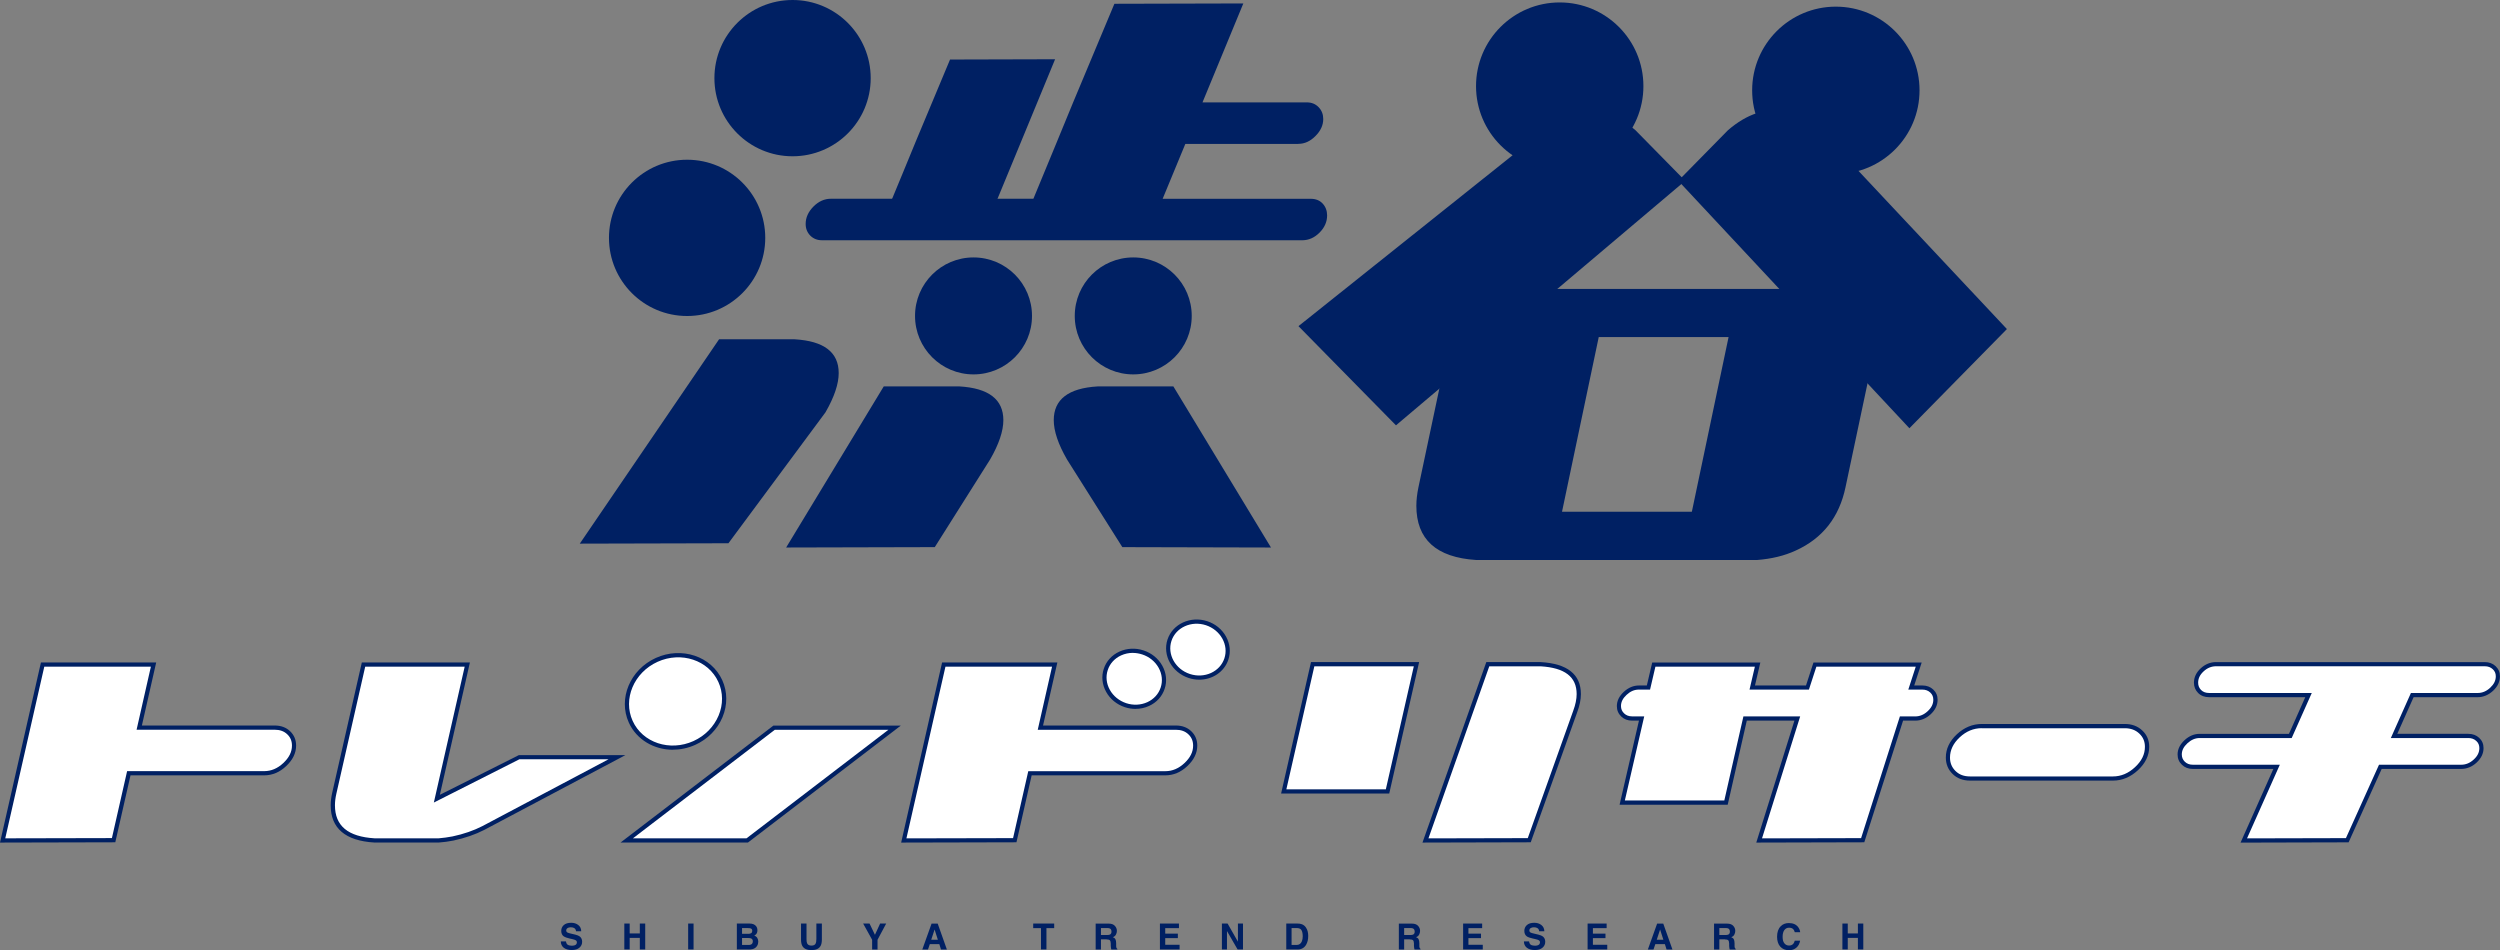 <?xml version="1.0" encoding="UTF-8"?><svg id="_レイヤー_2" xmlns="http://www.w3.org/2000/svg" viewBox="0 0 522.77 198.69"><rect x="0" y="0" width="522.77" height="198.69" fill="#808080" stroke="none"/><defs><style>.cls-1{fill:#002063;}.cls-2{fill:#fff;}</style></defs><g id="_レイヤー_1-2"><path class="cls-2" d="m403.93,144.49c.52.48.78,1.09.78,1.82,0,1-.44,1.91-1.31,2.72-.87.81-1.85,1.21-2.93,1.21h-2.87l-8.11,25.45-21.64.06,7.98-25.5h-10.91l-3.99,17.58h-21.7l4.05-17.58h-1.99c-.79,0-1.45-.25-1.97-.75-.52-.5-.78-1.12-.78-1.85,0-.97.44-1.85,1.31-2.66.87-.81,1.83-1.22,2.87-1.22h2l1.12-4.8h21.71s-1.12,4.8-1.12,4.8h11.54l1.56-4.8h21.7s-1.56,4.8-1.56,4.8h2.31c.79,0,1.44.24,1.97.72Z"/><path class="cls-1" d="m367.25,176.19l7.98-25.5h-9.96l-3.99,17.58h-22.61l4.05-17.58h-1.44c-.91,0-1.67-.29-2.27-.87-.61-.59-.91-1.31-.91-2.17,0-1.09.49-2.09,1.45-2.98.95-.88,2.02-1.33,3.17-1.33h1.65l1.12-4.8h22.61s-1.12,4.8-1.12,4.8h10.67l1.56-4.8h22.63s-1.56,4.8-1.56,4.8h1.71c.9,0,1.66.28,2.26.84h0c.61.57.92,1.29.92,2.14,0,1.13-.49,2.15-1.45,3.04-.95.88-2.04,1.33-3.23,1.33h-2.54l-8.11,25.44-22.56.06Zm-2.68-26.38h11.86l-7.98,25.5,20.72-.05,8.11-25.45h3.19c.98,0,1.84-.36,2.63-1.1.79-.73,1.17-1.51,1.17-2.4,0-.61-.21-1.1-.64-1.5-.44-.41-.99-.61-1.67-.61h-2.92l1.56-4.8h-20.78s-1.56,4.8-1.56,4.8h-12.42l1.12-4.8h-20.8s-1.12,4.8-1.12,4.8h-2.34c-.94,0-1.78.36-2.57,1.1-.79.73-1.17,1.49-1.17,2.34,0,.61.21,1.11.65,1.53.44.42.98.63,1.66.63h2.55l-4.05,17.58h20.8l3.99-17.58Z"/><path class="cls-2" d="m518.12,154.61c.52.48.78,1.08.78,1.82,0,1-.44,1.9-1.31,2.71-.87.81-1.85,1.21-2.93,1.21h-16.9l-6.92,15.35-21.64.05,6.86-15.4h-17.52c-.79,0-1.45-.25-1.97-.75-.52-.5-.78-1.12-.78-1.84,0-.96.44-1.85,1.31-2.65.87-.81,1.83-1.21,2.87-1.21h18.96l3.8-8.54h-20.77c-.83,0-1.5-.25-2-.75-.5-.5-.75-1.12-.75-1.85,0-1,.43-1.89,1.28-2.68.85-.79,1.82-1.18,2.9-1.18h56.19c.79,0,1.44.24,1.97.72.52.48.78,1.09.78,1.82,0,1-.44,1.9-1.31,2.71-.87.81-1.85,1.21-2.93,1.21h-13.66l-3.81,8.54h15.53c.79,0,1.44.24,1.96.72Z"/><path class="cls-1" d="m468.52,176.19l6.86-15.4h-16.85c-.91,0-1.67-.29-2.27-.87-.61-.58-.91-1.31-.91-2.16,0-1.08.49-2.08,1.45-2.98.95-.88,2.02-1.33,3.17-1.33h18.67l3.41-7.66h-20.09c-.95,0-1.73-.3-2.31-.88-.58-.58-.88-1.3-.88-2.16,0-1.12.48-2.13,1.42-3,.93-.86,2.01-1.3,3.2-1.3h56.19c.9,0,1.66.28,2.26.84.61.57.92,1.29.92,2.14,0,1.12-.49,2.14-1.45,3.03-.96.88-2.04,1.33-3.23,1.33h-13.38l-3.41,7.66h14.86c.9,0,1.66.28,2.26.84h0c.61.56.92,1.28.92,2.14,0,1.12-.49,2.14-1.45,3.03-.95.88-2.04,1.33-3.23,1.33h-16.62l-6.92,15.35-22.6.06Zm-8.55-21.86c-.93,0-1.77.36-2.57,1.1-.79.73-1.17,1.49-1.17,2.33,0,.61.21,1.11.64,1.53.44.42.98.62,1.66.62h18.2l-6.86,15.4,20.68-.05,6.92-15.35h17.18c.98,0,1.84-.36,2.63-1.09.79-.72,1.17-1.5,1.17-2.39,0-.61-.21-1.1-.64-1.49h0c-.44-.41-.98-.61-1.66-.61h-16.21l4.2-9.42h13.95c.97,0,1.84-.36,2.63-1.1.79-.73,1.17-1.51,1.17-2.39,0-.61-.21-1.1-.64-1.49-.44-.41-.99-.61-1.67-.61h-56.19c-.96,0-1.84.36-2.6,1.07-.77.71-1.14,1.48-1.14,2.36,0,.62.2,1.12.62,1.54.42.42.97.62,1.69.62h21.45l-4.2,9.42h-19.25Z"/><path class="cls-2" d="m26.93,161.69l-3.18,14-23.2.06,8.36-36.78h23.2s-2.99,13.18-2.99,13.18h28.31c1.21,0,2.18.35,2.93,1.07.75.71,1.12,1.61,1.12,2.69,0,1.43-.65,2.75-1.93,3.96-1.29,1.21-2.72,1.82-4.3,1.82h-28.32Z"/><path class="cls-1" d="m0,176.19l8.56-37.66h24.1s-2.99,13.18-2.99,13.18h27.76c1.32,0,2.4.4,3.23,1.19.84.8,1.26,1.81,1.26,3.01,0,1.55-.7,2.99-2.07,4.28-1.36,1.29-2.91,1.94-4.6,1.94h-27.96l-3.18,14-24.1.06Zm9.26-36.78L1.1,175.3l22.3-.05,3.18-14h28.67c1.46,0,2.8-.57,4-1.7,1.21-1.14,1.8-2.33,1.8-3.64,0-.96-.32-1.74-.99-2.37-.67-.64-1.53-.95-2.63-.95h-28.87l2.99-13.19H9.26Z"/><path class="cls-2" d="m215.37,161.69l-3.18,14-23.2.06,8.36-36.78h23.2s-2.99,13.18-2.99,13.18h28.31c1.21,0,2.18.35,2.93,1.07.75.71,1.12,1.61,1.12,2.69,0,1.43-.65,2.75-1.93,3.96-1.29,1.21-2.72,1.82-4.3,1.82h-28.32Z"/><path class="cls-1" d="m188.44,176.19l8.56-37.66h24.1s-2.99,13.18-2.99,13.18h27.76c1.32,0,2.4.4,3.23,1.19.84.8,1.26,1.81,1.26,3.01,0,1.55-.7,2.99-2.07,4.28-1.36,1.29-2.91,1.94-4.6,1.94h-27.96l-3.18,14-24.1.06Zm9.26-36.78l-8.16,35.9,22.3-.05,3.18-14h28.67c1.46,0,2.8-.57,4-1.7,1.21-1.14,1.8-2.33,1.8-3.64,0-.96-.32-1.74-.99-2.37-.67-.64-1.53-.95-2.63-.95h-28.87l2.99-13.19h-22.3Z"/><path class="cls-2" d="m274.5,138.89h21.7s-6.05,26.6-6.05,26.6h-21.71l6.05-26.6Zm47.65,0c5.32.31,7.98,2.39,7.98,6.25,0,1.08-.25,2.3-.75,3.64l-9.6,26.91-21.71.06,13.04-36.86h11.04Z"/><path class="cls-1" d="m297.45,176.19l13.35-37.74h11.38c5.57.32,8.4,2.57,8.4,6.69,0,1.13-.26,2.41-.78,3.8l-9.71,27.19-22.64.06Zm13.97-36.86l-12.72,35.98,20.77-.05,9.5-26.62c.48-1.29.72-2.47.72-3.5,0-3.61-2.47-5.51-7.56-5.81h-10.72Zm-20.92,26.6h-22.61l6.25-27.48h22.61s-6.25,27.48-6.25,27.48Zm-21.51-.88h20.8l5.85-25.72h-20.8s-5.85,25.72-5.85,25.72Z"/><path class="cls-2" d="m78.32,175.74c-5.82-.35-8.73-2.8-8.73-7.35,0-.77.1-1.62.31-2.54l6.11-26.89h21.7s-6.36,28.04-6.36,28.04l17.15-8.67h20.52l-27.94,14.8c-1.87.97-3.99,1.7-6.36,2.2-1,.19-2,.33-2.99.41h-13.41Z"/><path class="cls-1" d="m78.32,176.18h-.03c-6.07-.36-9.14-2.98-9.14-7.78,0-.81.11-1.7.32-2.64l6.19-27.23h22.6s-6.28,27.67-6.28,27.67l16.52-8.3h22.28l-29.5,15.63c-1.9.98-4.08,1.73-6.48,2.24-1.01.2-2.03.34-3.05.41h-13.44Zm.01-.88h13.39c.95-.08,1.94-.21,2.91-.4,2.32-.49,4.42-1.22,6.25-2.16l26.37-13.97h-18.64l-17.89,9.05,6.45-28.42h-20.8s-6.03,26.55-6.03,26.55c-.2.88-.3,1.7-.3,2.44,0,4.31,2.72,6.57,8.3,6.91Z"/><path class="cls-2" d="m187.07,152.17h-25.2l-30.81,23.57h25.2l30.81-23.57Z"/><path class="cls-1" d="m156.4,176.18h-26.64l31.96-24.45h26.64l-31.96,24.45Zm-24.05-.88h23.75l29.66-22.69h-23.75l-29.66,22.69Z"/><path class="cls-2" d="m408.6,161.53c-.86-.84-1.28-1.88-1.28-3.12,0-1.68.72-3.2,2.18-4.55,1.45-1.35,3.08-2.03,4.89-2.03h29.94c1.33,0,2.44.41,3.32,1.23.88.82,1.32,1.85,1.32,3.09,0,1.68-.74,3.21-2.21,4.58-1.47,1.37-3.12,2.06-4.92,2.06h-29.87c-1.38,0-2.5-.42-3.35-1.26Z"/><path class="cls-1" d="m441.83,163.23h-29.87c-1.5,0-2.73-.47-3.66-1.39-.94-.92-1.41-2.08-1.41-3.44,0-1.8.78-3.44,2.32-4.87,1.53-1.42,3.28-2.14,5.19-2.14h29.94c1.44,0,2.66.45,3.62,1.35.97.9,1.46,2.05,1.46,3.41,0,1.8-.79,3.45-2.35,4.9-1.55,1.44-3.31,2.18-5.22,2.18Zm-27.45-10.96c-1.68,0-3.23.64-4.59,1.91-1.35,1.26-2.03,2.68-2.03,4.23,0,1.13.38,2.05,1.15,2.81h0c.78.77,1.77,1.14,3.05,1.14h29.87c1.69,0,3.24-.65,4.62-1.94,1.4-1.3,2.07-2.69,2.07-4.26,0-1.12-.39-2.03-1.18-2.77-.8-.75-1.79-1.11-3.02-1.11h-29.94Z"/><ellipse class="cls-2" cx="141.26" cy="146.67" rx="10.28" ry="9.54" transform="translate(-47.97 71.46) rotate(-24.4)"/><path class="cls-1" d="m140.7,156.78c-3.92,0-7.58-2.09-9.21-5.68h0c-2.27-5.01.26-11.07,5.65-13.52,5.39-2.44,11.62-.35,13.89,4.65,1.1,2.43,1.12,5.18.05,7.74-1.07,2.54-3.09,4.6-5.69,5.78-1.53.69-3.13,1.02-4.68,1.02Zm-8.41-6.04c2.07,4.57,7.78,6.46,12.72,4.22,2.4-1.09,4.26-2.98,5.25-5.32.98-2.33.96-4.83-.04-7.03-2.07-4.57-7.78-6.46-12.72-4.22-4.94,2.24-7.28,7.78-5.21,12.35h0Z"/><ellipse class="cls-2" cx="237.18" cy="141.94" rx="5.81" ry="6.26" transform="translate(28.25 322.91) rotate(-71.8)"/><path class="cls-1" d="m237.46,148.24c-.75,0-1.5-.12-2.24-.36-1.7-.56-3.09-1.7-3.92-3.21-.84-1.52-1.02-3.23-.49-4.82h0c.52-1.59,1.68-2.87,3.26-3.59,1.57-.72,3.37-.81,5.06-.25,1.7.56,3.09,1.7,3.92,3.2.84,1.52,1.02,3.23.49,4.82-.52,1.59-1.68,2.87-3.26,3.59-.89.41-1.85.61-2.82.61Zm-.57-11.72c-.85,0-1.69.18-2.46.53-1.35.62-2.35,1.71-2.79,3.07h0c-.45,1.36-.29,2.82.43,4.12.73,1.31,1.95,2.31,3.43,2.8s3.05.41,4.42-.21c1.35-.62,2.35-1.71,2.79-3.07.45-1.36.29-2.82-.43-4.12-.73-1.31-1.95-2.31-3.43-2.79-.65-.21-1.31-.32-1.96-.32Z"/><ellipse class="cls-2" cx="250.49" cy="135.83" rx="5.81" ry="6.26" transform="translate(43.2 331.36) rotate(-71.8)"/><path class="cls-1" d="m250.77,142.13c-.73,0-1.48-.12-2.22-.36-3.51-1.16-5.49-4.76-4.42-8.03h0c1.08-3.27,4.81-4.99,8.32-3.84,1.7.56,3.09,1.7,3.92,3.21.84,1.52,1.02,3.23.49,4.82-.85,2.58-3.35,4.2-6.1,4.2Zm-5.81-8.11h0c-.92,2.81.81,5.92,3.86,6.92,3.05,1,6.29-.47,7.21-3.28.45-1.36.29-2.82-.43-4.12-.73-1.31-1.95-2.31-3.43-2.8-3.05-1-6.29.47-7.21,3.28Z"/><path class="cls-1" d="m119.51,197.76c.27,0,.48-.03.65-.09.32-.11.47-.32.47-.63,0-.18-.08-.32-.24-.42-.16-.1-.4-.18-.74-.25l-.57-.13c-.56-.13-.95-.27-1.17-.42-.37-.25-.55-.64-.55-1.17,0-.49.18-.89.53-1.21.35-.32.87-.48,1.56-.48.57,0,1.06.15,1.46.46.4.3.62.74.63,1.32h-1.09c-.02-.33-.16-.56-.43-.7-.18-.09-.4-.14-.66-.14-.29,0-.53.06-.7.18-.17.12-.26.28-.26.49,0,.19.09.34.26.43.11.06.35.14.71.22l.94.22c.41.1.72.23.93.39.32.26.49.62.49,1.11s-.19.91-.57,1.23c-.38.33-.91.49-1.61.49s-1.26-.16-1.67-.48c-.4-.32-.61-.77-.61-1.33h1.08c.03.25.1.43.2.56.18.22.5.33.95.33Z"/><path class="cls-1" d="m133.79,198.54v-2.42h-2.12v2.42h-1.12v-5.42h1.12v2.07h2.12v-2.07h1.13v5.42h-1.13Z"/><path class="cls-1" d="m143.9,193.12h1.13v5.42h-1.13v-5.42Z"/><path class="cls-1" d="m156.54,198.54h-2.46v-5.42h2.64c.66,0,1.14.2,1.41.58.17.23.25.51.25.83s-.08.6-.25.8c-.09.11-.23.22-.41.31.28.1.49.26.63.48s.21.48.21.79-.08.61-.24.87c-.1.17-.23.31-.39.43-.17.13-.38.22-.62.27-.24.05-.49.07-.77.07Zm.54-3.42c.15-.09.22-.25.22-.47,0-.25-.1-.42-.29-.5-.17-.06-.39-.08-.65-.08h-1.19v1.2h1.33c.24,0,.43-.05.58-.14Zm-.56,1.03h-1.35v1.45h1.33c.24,0,.42-.03.56-.1.24-.12.36-.34.36-.68,0-.28-.12-.48-.35-.58-.13-.06-.31-.09-.55-.09Z"/><path class="cls-1" d="m170.71,196.45v-3.33h1.15v3.33c0,.58-.09,1.03-.27,1.35-.33.59-.97.88-1.91.88s-1.58-.29-1.91-.88c-.18-.32-.27-.77-.27-1.35v-3.33h1.15v3.33c0,.37.04.64.13.82.14.3.44.46.9.46s.76-.15.89-.46c.09-.17.13-.44.13-.82Z"/><path class="cls-1" d="m185.31,193.12l-1.81,3.39v2.04h-1.13v-2.04l-1.88-3.39h1.34l1.13,2.36,1.08-2.36h1.28Z"/><path class="cls-1" d="m196.43,197.43h-2l-.38,1.12h-1.19l1.94-5.42h1.28l1.92,5.42h-1.23l-.35-1.12Zm-.32-.93l-.68-2.13-.7,2.13h1.38Z"/><path class="cls-1" d="m220.44,193.12v.96h-1.62v4.46h-1.14v-4.46h-1.63v-.96h4.39Z"/><path class="cls-1" d="m231.39,196.42h-1.17v2.13h-1.11v-5.42h2.66c.38,0,.67.05.88.14.21.09.38.21.52.38.12.14.21.29.28.46.07.17.1.36.1.57,0,.26-.07.51-.2.76s-.34.42-.64.53c.25.1.43.24.53.43.1.19.16.47.16.85v.36c0,.25,0,.42.03.5.03.14.1.24.21.31v.14h-1.25c-.03-.12-.06-.22-.07-.29-.03-.15-.05-.31-.05-.47v-.5c-.01-.35-.08-.58-.2-.69s-.35-.17-.68-.17Zm.69-.99c.23-.1.34-.31.34-.61,0-.33-.11-.55-.33-.66-.12-.06-.31-.1-.55-.1h-1.32v1.46h1.28c.25,0,.45-.03.57-.09Z"/><path class="cls-1" d="m246.3,196.17h-2.64v1.39h3v.98h-4.11v-5.42h3.98v.96h-2.87v1.15h2.64v.94Z"/><path class="cls-1" d="m259.92,198.54h-1.13l-2.22-3.85v3.85h-1.06v-5.42h1.19l2.16,3.79v-3.79h1.06v5.42Z"/><path class="cls-1" d="m271.31,198.54h-2.34v-5.42h2.34c.34,0,.62.04.84.12.38.12.69.35.92.69.19.27.32.56.39.88.07.31.1.61.1.9,0,.72-.14,1.33-.43,1.83-.39.67-1,1.01-1.82,1.01Zm.84-4.04c-.17-.29-.52-.44-1.03-.44h-1.04v3.54h1.04c.54,0,.91-.26,1.12-.79.12-.29.17-.63.17-1.03,0-.55-.09-.98-.26-1.27Z"/><path class="cls-1" d="m294.79,196.42h-1.17v2.13h-1.11v-5.42h2.66c.38,0,.67.05.88.14.21.09.38.21.52.38.12.14.21.29.28.46s.1.36.1.57c0,.26-.07.51-.2.76s-.34.42-.64.53c.25.1.43.24.53.43s.16.47.16.85v.36c0,.25,0,.42.03.5.03.14.1.24.21.31v.14h-1.25c-.04-.12-.06-.22-.07-.29-.03-.15-.04-.31-.05-.47v-.5c-.01-.35-.08-.58-.2-.69-.12-.12-.35-.17-.68-.17Zm.69-.99c.23-.1.34-.31.34-.61,0-.33-.11-.55-.33-.66-.12-.06-.31-.1-.55-.1h-1.32v1.46h1.29c.25,0,.45-.03.57-.09Z"/><path class="cls-1" d="m309.69,196.17h-2.63v1.39h3v.98h-4.11v-5.42h3.98v.96h-2.87v1.15h2.63v.94Z"/><path class="cls-1" d="m320.9,197.76c.27,0,.48-.03.65-.09.32-.11.47-.32.47-.63,0-.18-.08-.32-.24-.42-.16-.1-.4-.18-.74-.25l-.57-.13c-.56-.13-.96-.27-1.17-.42-.37-.25-.55-.64-.55-1.17,0-.49.18-.89.53-1.21.35-.32.87-.48,1.56-.48.57,0,1.06.15,1.46.46.4.3.62.74.64,1.32h-1.09c-.02-.33-.16-.56-.43-.7-.18-.09-.4-.14-.66-.14-.29,0-.52.06-.7.18-.17.12-.26.28-.26.49,0,.19.09.34.26.43.11.06.35.14.71.22l.93.22c.41.1.72.23.93.39.32.26.49.62.49,1.11s-.19.91-.57,1.23c-.38.33-.91.49-1.61.49s-1.26-.16-1.67-.48c-.4-.32-.61-.77-.61-1.33h1.08c.03.25.1.43.2.56.18.22.5.33.95.33Z"/><path class="cls-1" d="m335.72,196.17h-2.63v1.39h3v.98h-4.11v-5.42h3.98v.96h-2.87v1.15h2.63v.94Z"/><path class="cls-1" d="m348.14,197.43h-2l-.38,1.12h-1.18l1.94-5.42h1.28l1.92,5.42h-1.23l-.35-1.12Zm-.32-.93l-.68-2.13-.7,2.13h1.38Z"/><path class="cls-1" d="m360.7,196.42h-1.17v2.13h-1.11v-5.42h2.66c.38,0,.67.05.88.14.2.09.38.21.52.38.12.14.21.29.28.46.07.17.1.36.1.57,0,.26-.07.51-.2.76s-.34.42-.64.53c.25.1.43.24.53.43s.16.47.16.85v.36c0,.25,0,.42.03.5.03.14.1.24.21.31v.14h-1.25c-.03-.12-.06-.22-.07-.29-.03-.15-.05-.31-.05-.47v-.5c-.01-.35-.08-.58-.2-.69s-.35-.17-.68-.17Zm.69-.99c.23-.1.34-.31.34-.61,0-.33-.11-.55-.33-.66-.12-.06-.31-.1-.55-.1h-1.32v1.46h1.28c.25,0,.45-.03.57-.09Z"/><path class="cls-1" d="m375.66,198.14c-.4.37-.92.56-1.55.56-.78,0-1.39-.25-1.84-.75-.45-.5-.67-1.19-.67-2.07,0-.95.25-1.68.76-2.19.44-.45,1-.67,1.69-.67.91,0,1.58.3,2,.9.23.34.36.67.38,1.01h-1.13c-.07-.26-.17-.46-.28-.59-.21-.24-.51-.35-.92-.35s-.74.17-.98.5c-.24.33-.36.8-.36,1.41s.12,1.06.38,1.37c.25.3.57.45.96.45s.7-.13.91-.39c.12-.14.21-.35.29-.63h1.12c-.1.59-.35,1.07-.75,1.44Z"/><path class="cls-1" d="m388.5,198.54v-2.42h-2.12v2.42h-1.12v-5.42h1.12v2.07h2.12v-2.07h1.13v5.42h-1.13Z"/><path class="cls-1" d="m271.5,30.08c1.3,0,2.49-.54,3.57-1.63,1.09-1.09,1.63-2.27,1.63-3.56,0-.98-.32-1.81-.97-2.48-.65-.67-1.46-1-2.45-1h-21.83l8.54-20.69-26.96.07-8.63,20.62h0l-3.57,8.68h0l-4.74,11.47h-42.34c-1.35,0-2.56.54-3.65,1.63-1.08,1.09-1.63,2.3-1.63,3.64,0,.98.33,1.79.97,2.44.65.65,1.46.97,2.45.97h100.42c1.35,0,2.55-.53,3.61-1.59,1.06-1.06,1.59-2.26,1.59-3.6,0-.98-.31-1.81-.93-2.48-.62-.67-1.45-1-2.49-1h-30.97l4.74-11.47h23.62Z"/><polygon class="cls-1" points="213.67 29.26 220.63 12.39 198.66 12.45 191.63 29.26 188.72 36.33 185.52 44.06 207.56 44.06 210.75 36.33 213.67 29.26"/><path class="cls-1" d="m166.18,70.95c6.13.36,9.2,2.71,9.2,7.06,0,2.26-.92,5.01-2.77,8.22l-20.29,27.37-31.08.08,29.13-42.74h15.8Z"/><path class="cls-1" d="m200.61,80.8c6.13.36,9.2,2.71,9.2,7.06,0,2.26-.92,5.01-2.77,8.22l-11.57,18.33-31.08.08,20.41-33.69h15.8Z"/><path class="cls-1" d="m245.36,80.8l20.41,33.69-31.08-.08-11.57-18.33c-1.85-3.21-2.77-5.95-2.77-8.22,0-4.35,3.07-6.7,9.2-7.06h15.8Z"/><path class="cls-1" d="m361.34,27.22c2-1.72,3.99-2.89,5.96-3.54,4.9-1.53,9.49-.19,13.78,4.02l38.58,41.11-20.39,20.74-48.33-51.75,10.4-10.58Z"/><path class="cls-1" d="m352.4,37.8l-60.49,51.14-20.39-20.74,50.73-40.49c4.29-4.22,8.88-5.56,13.78-4.02,1.97.65,3.96,1.82,5.96,3.54l10.4,10.58Z"/><path class="cls-1" d="m379.41,60.42c8.33.54,12.5,4.31,12.5,11.34,0,1.19-.15,2.5-.45,3.93l-5.54,26.15c-1.31,6.31-4.79,10.74-10.45,13.3-2.32,1.07-5,1.72-8.04,1.96h-58.76c-8.34-.54-12.5-4.31-12.5-11.34,0-1.19.15-2.5.45-3.93l5.54-26.15c1.31-6.31,4.79-10.74,10.45-13.3,2.32-1.07,5-1.73,8.04-1.96h58.76Zm-45.1,10.06l-7.68,36.53h27.15l7.68-36.53h-27.15Z"/><circle class="cls-1" cx="165.73" cy="16.34" r="16.34"/><circle class="cls-1" cx="326.15" cy="18.01" r="17.5"/><circle class="cls-1" cx="383.89" cy="18.89" r="17.5"/><circle class="cls-1" cx="143.68" cy="49.74" r="16.34"/><circle class="cls-1" cx="203.57" cy="66.06" r="12.23"/><circle class="cls-1" cx="236.97" cy="66.06" r="12.23"/></g></svg>